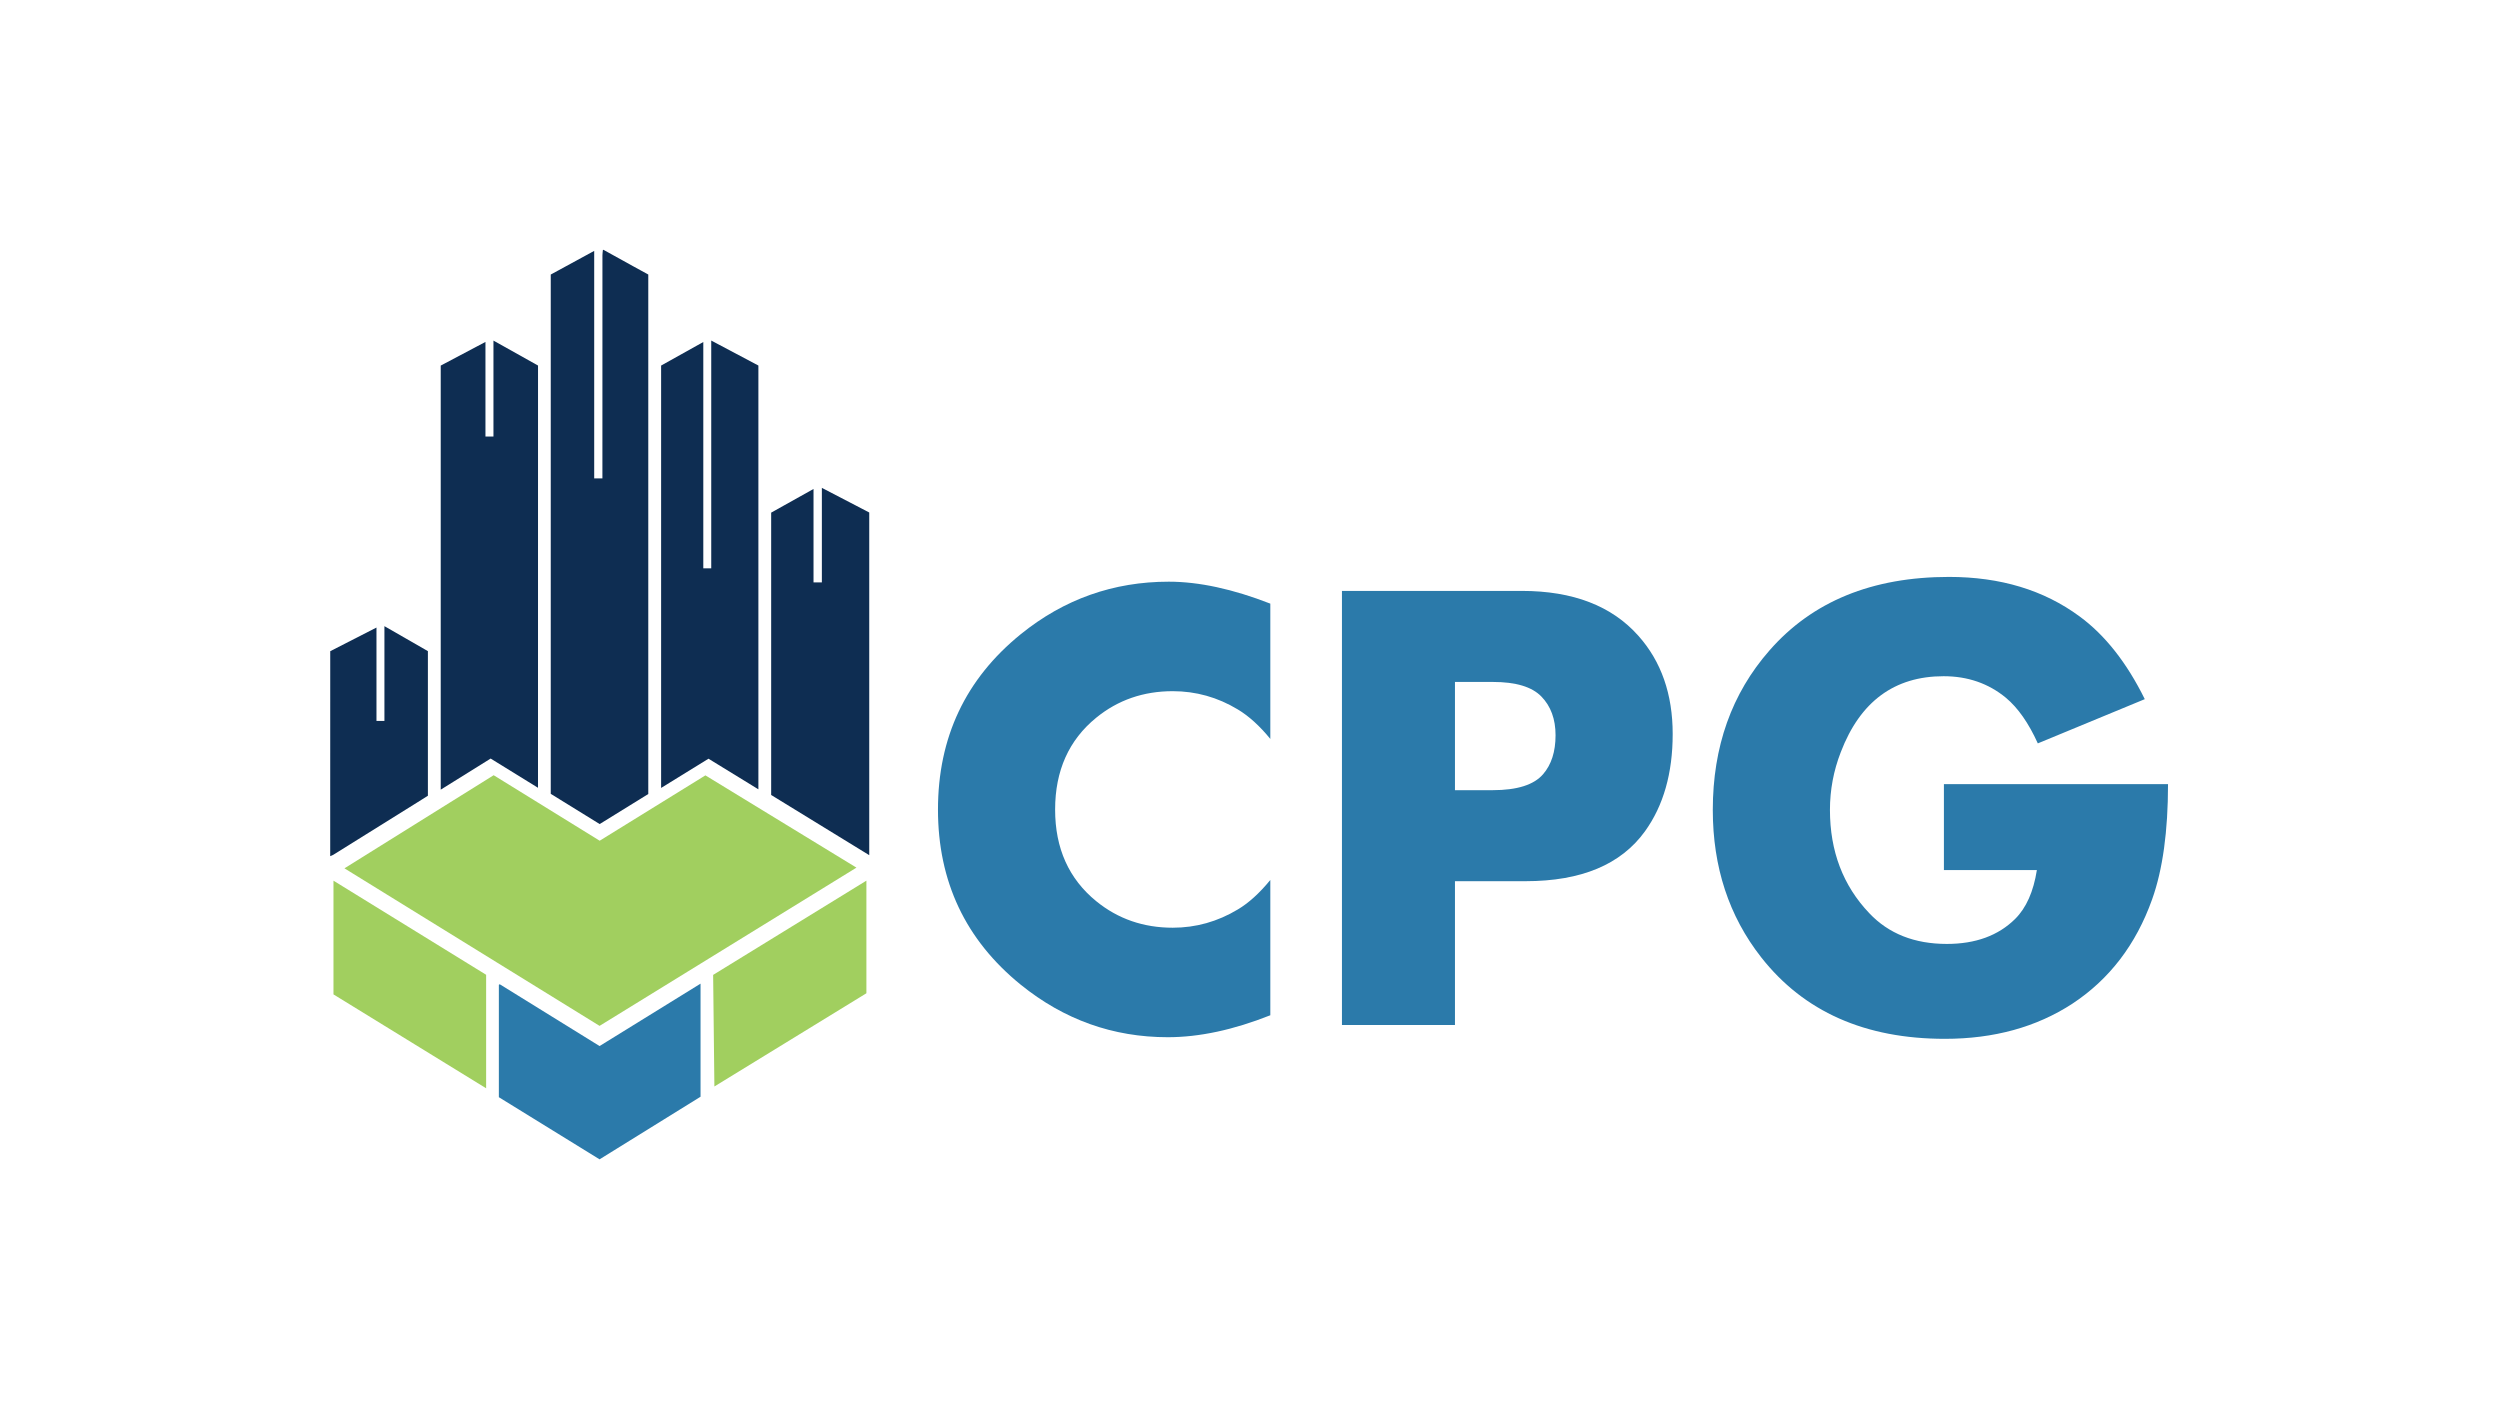 <svg xmlns="http://www.w3.org/2000/svg" xmlns:xlink="http://www.w3.org/1999/xlink" width="958" zoomAndPan="magnify" viewBox="0 0 718.5 405" height="540" preserveAspectRatio="xMidYMid meet" version="1.2"><defs><clipPath id="b2ee99d28e"><path d="M 158 71.23 L 186.32 71.23 L 186.32 237 L 158 237 Z M 158 71.23 "/></clipPath><clipPath id="4532595573"><path d="M 173.457 71.809 C 176.266 73.359 179.07 74.918 181.879 76.469 C 183.348 77.277 184.816 78.078 186.316 78.898 L 186.316 228.199 C 181.707 231.047 177.074 233.91 172.348 236.836 C 167.656 233.934 162.977 231.047 158.285 228.148 L 158.285 78.902 C 162.379 76.68 166.477 74.445 170.773 72.105 L 170.773 137.484 L 173.133 137.484 L 173.133 136.09 C 173.133 115.188 173.133 94.285 173.141 73.379 C 173.141 72.855 173.23 72.332 173.277 71.809 Z M 173.457 71.809 "/></clipPath><clipPath id="5f21fa163c"><path d="M 94.336 179.711 L 123 179.711 L 123 246.32 L 94.336 246.32 Z M 94.336 179.711 "/></clipPath><clipPath id="54af3afaa9"><path d="M 94.91 187.152 C 99.281 184.918 103.648 182.684 108.199 180.359 L 108.199 207.199 L 110.484 207.199 L 110.484 179.957 C 114.816 182.445 118.887 184.789 122.977 187.137 L 122.977 228.695 C 121.996 229.309 121.008 229.938 120.012 230.562 C 111.938 235.598 103.859 240.633 95.781 245.672 C 95.512 245.836 95.195 245.934 94.902 246.059 Z M 94.91 187.152 "/></clipPath><clipPath id="36d655fa61"><path d="M 98.777 222.215 L 246.586 222.215 L 246.586 295 L 98.777 295 Z M 98.777 222.215 "/></clipPath><clipPath id="f48326fd9e"><path d="M 172.316 294.836 C 147.922 279.773 123.562 264.73 98.996 249.559 C 113.387 240.574 127.594 231.707 141.879 222.797 C 152.043 229.078 162.16 235.328 172.348 241.625 C 182.473 235.367 192.566 229.121 202.73 222.84 C 217.148 231.648 231.539 240.438 246.141 249.359 C 221.398 264.602 196.875 279.711 172.316 294.836 "/></clipPath><clipPath id="75d8a0ef52"><path d="M 126.055 97.875 L 155 97.875 L 155 227 L 126.055 227 Z M 126.055 97.875 "/></clipPath><clipPath id="af09fca7e4"><path d="M 154.621 226.41 C 149.98 223.547 145.508 220.781 141.012 218.008 C 136.258 220.969 131.543 223.906 126.664 226.949 L 126.664 105.07 C 130.871 102.844 135.098 100.609 139.52 98.27 L 139.52 125.469 L 141.82 125.469 L 141.82 97.887 C 146.281 100.383 150.484 102.73 154.629 105.055 Z M 154.621 226.41 "/></clipPath><clipPath id="91bba19a72"><path d="M 190 97.242 L 218 97.242 L 218 227 L 190 227 Z M 190 97.242 "/></clipPath><clipPath id="55f10bab88"><path d="M 217.961 226.852 C 213.094 223.867 208.391 220.977 203.621 218.051 C 199.117 220.832 194.645 223.598 190.004 226.453 L 190.004 105.062 C 193.938 102.863 197.934 100.641 202.129 98.293 L 202.129 163.34 L 204.41 163.34 L 204.41 97.875 C 209.078 100.348 213.508 102.691 217.961 105.055 Z M 217.961 226.852 "/></clipPath><clipPath id="172bd4ff96"><path d="M 221.211 140 L 250 140 L 250 246 L 221.211 246 Z M 221.211 140 "/></clipPath><clipPath id="dbf6625754"><path d="M 221.633 147.332 C 225.664 145.074 229.66 142.844 233.805 140.527 L 233.805 167.387 L 236.203 167.387 L 236.203 140.211 C 240.871 142.641 245.332 144.957 249.82 147.293 L 249.82 245.777 C 240.34 239.961 231.016 234.242 221.633 228.477 Z M 221.633 147.332 "/></clipPath><clipPath id="76b41382f4"><path d="M 143.184 282.48 L 201.547 282.48 L 201.547 333.234 L 143.184 333.234 Z M 143.184 282.48 "/></clipPath><clipPath id="de1c2a1bf6"><path d="M 172.316 333.195 C 162.59 327.191 152.934 321.234 143.371 315.336 L 143.371 283.047 C 143.453 282.988 143.535 282.926 143.617 282.867 C 153.16 288.773 162.699 294.688 172.316 300.637 C 181.969 294.672 191.578 288.727 201.336 282.703 L 201.336 315.199 C 191.727 321.156 182.066 327.148 172.324 333.188 "/></clipPath><clipPath id="a7e7bb14db"><path d="M 95.602 253 L 140 253 L 140 312.934 L 95.602 312.934 Z M 95.602 253 "/></clipPath><clipPath id="0b13f45a5a"><path d="M 139.715 312.773 C 124.926 303.68 110.402 294.746 95.84 285.789 L 95.84 253.105 C 110.605 262.211 125.211 271.215 139.715 280.152 Z M 139.715 312.773 "/></clipPath><clipPath id="89af6e7cbd"><path d="M 204.719 253 L 249.125 253 L 249.125 312.297 L 204.719 312.297 Z M 204.719 253 "/></clipPath><clipPath id="3e30c6a971"><path d="M 205.316 312.246 C 205.195 301.395 205.074 290.828 204.957 280.184 C 219.625 271.16 234.246 262.176 249.004 253.098 L 249.004 285.461 C 234.477 294.363 220 303.246 205.316 312.254 "/></clipPath><clipPath id="a1fae3015d"><path d="M 269.574 167.176 L 365.09 167.176 L 365.09 298.133 L 269.574 298.133 Z M 269.574 167.176 "/></clipPath><clipPath id="cc594a400c"><path d="M 365.09 291.785 C 354.477 295.996 344.66 298.094 335.629 298.094 C 319.887 298.094 305.805 293.066 293.355 283 C 277.504 270.133 269.574 253.359 269.574 232.68 C 269.574 211.941 277.504 195.137 293.363 182.27 C 305.805 172.203 319.984 167.176 335.906 167.176 C 344.562 167.176 354.297 169.281 365.09 173.484 L 365.09 212.367 C 362.031 208.621 358.922 205.797 355.742 203.891 C 349.941 200.391 343.707 198.645 337.051 198.645 C 328.621 198.645 321.289 201.188 315.062 206.262 C 307.184 212.684 303.242 221.492 303.242 232.68 C 303.242 243.809 307.184 252.586 315.062 259.008 C 321.289 264.082 328.621 266.625 337.051 266.625 C 343.707 266.625 349.941 264.871 355.742 261.379 C 358.855 259.535 361.973 256.707 365.09 252.902 Z M 365.09 291.785 "/></clipPath><clipPath id="c651e8d5bc"><path d="M 385.676 169.828 L 480.734 169.828 L 480.734 294.961 L 385.676 294.961 Z M 385.676 169.828 "/></clipPath><clipPath id="fdbff2c937"><path d="M 447.066 211.32 C 447.066 206.672 445.703 202.957 442.98 200.168 C 440.262 197.379 435.621 195.992 429.078 195.992 L 418.156 195.992 L 418.156 227.098 L 428.98 227.098 C 436.02 227.098 440.852 225.566 443.484 222.508 C 445.867 219.758 447.066 216.027 447.066 211.312 M 480.73 210.945 C 480.73 222.219 478.078 231.539 472.773 238.906 C 465.879 248.473 454.441 253.254 438.461 253.254 L 418.156 253.254 L 418.156 294.699 L 385.676 294.699 L 385.676 169.828 L 437.367 169.828 C 452.062 169.828 463.223 174.125 470.855 182.711 C 477.441 190.086 480.73 199.5 480.73 210.953 "/></clipPath><clipPath id="2293347a0f"><path d="M 492.258 165.805 L 623.09 165.805 L 623.09 298.676 L 492.258 298.676 Z M 492.258 165.805 "/></clipPath><clipPath id="ceffbda1ca"><path d="M 623.09 225.363 C 623.09 238.906 621.566 249.945 618.516 258.484 C 613.887 271.473 606.227 281.477 595.555 288.492 C 585.246 295.199 573.047 298.559 558.957 298.559 C 536.023 298.559 518.426 290.75 506.172 275.137 C 496.891 263.305 492.258 249.184 492.258 232.777 C 492.258 214.602 497.688 199.32 508.547 186.938 C 520.867 172.848 538.066 165.805 560.148 165.805 C 574.906 165.805 587.414 169.59 597.66 177.148 C 604.98 182.516 611.23 190.445 616.41 200.938 L 585.668 213.648 C 583.035 207.828 579.98 203.449 576.492 200.535 C 571.48 196.406 565.512 194.344 558.598 194.344 C 544.461 194.344 534.613 201.613 529.043 216.16 C 526.961 221.512 525.926 227.051 525.926 232.77 C 525.926 244.633 529.688 254.52 537.215 262.434 C 542.781 268.34 550.219 271.285 559.52 271.285 C 567.777 271.285 574.32 268.887 579.16 264.09 C 582.34 260.934 584.422 256.258 585.398 250.059 L 558.68 250.059 L 558.68 225.363 Z M 623.09 225.363 "/></clipPath></defs><g id="c4c5ee8da6"><g clip-rule="nonzero" clip-path="url(#b2ee99d28e)"><g clip-rule="nonzero" clip-path="url(#4532595573)"><path style=" stroke:none;fill-rule:nonzero;fill:#0e2d52;fill-opacity:1;" d="M 91.164 68.059 L 253.566 68.059 L 253.566 337.039 L 91.164 337.039 Z M 91.164 68.059 "/></g></g><g clip-rule="nonzero" clip-path="url(#5f21fa163c)"><g clip-rule="nonzero" clip-path="url(#54af3afaa9)"><path style=" stroke:none;fill-rule:nonzero;fill:#0e2d52;fill-opacity:1;" d="M 91.164 68.059 L 253.566 68.059 L 253.566 337.039 L 91.164 337.039 Z M 91.164 68.059 "/></g></g><g clip-rule="nonzero" clip-path="url(#36d655fa61)"><g clip-rule="nonzero" clip-path="url(#f48326fd9e)"><path style=" stroke:none;fill-rule:nonzero;fill:#a1cf5f;fill-opacity:1;" d="M 91.164 68.059 L 253.566 68.059 L 253.566 337.039 L 91.164 337.039 Z M 91.164 68.059 "/></g></g><g clip-rule="nonzero" clip-path="url(#75d8a0ef52)"><g clip-rule="nonzero" clip-path="url(#af09fca7e4)"><path style=" stroke:none;fill-rule:nonzero;fill:#0e2d52;fill-opacity:1;" d="M 91.164 68.059 L 253.566 68.059 L 253.566 337.039 L 91.164 337.039 Z M 91.164 68.059 "/></g></g><g clip-rule="nonzero" clip-path="url(#91bba19a72)"><g clip-rule="nonzero" clip-path="url(#55f10bab88)"><path style=" stroke:none;fill-rule:nonzero;fill:#0e2d52;fill-opacity:1;" d="M 91.164 68.059 L 253.566 68.059 L 253.566 337.039 L 91.164 337.039 Z M 91.164 68.059 "/></g></g><g clip-rule="nonzero" clip-path="url(#172bd4ff96)"><g clip-rule="nonzero" clip-path="url(#dbf6625754)"><path style=" stroke:none;fill-rule:nonzero;fill:#0e2d52;fill-opacity:1;" d="M 91.164 68.059 L 253.566 68.059 L 253.566 337.039 L 91.164 337.039 Z M 91.164 68.059 "/></g></g><g clip-rule="nonzero" clip-path="url(#76b41382f4)"><g clip-rule="nonzero" clip-path="url(#de1c2a1bf6)"><path style=" stroke:none;fill-rule:nonzero;fill:#2b7aaa;fill-opacity:1;" d="M 91.164 68.059 L 253.566 68.059 L 253.566 337.039 L 91.164 337.039 Z M 91.164 68.059 "/></g></g><g clip-rule="nonzero" clip-path="url(#a7e7bb14db)"><g clip-rule="nonzero" clip-path="url(#0b13f45a5a)"><path style=" stroke:none;fill-rule:nonzero;fill:#a1cf5f;fill-opacity:1;" d="M 91.164 68.059 L 253.566 68.059 L 253.566 337.039 L 91.164 337.039 Z M 91.164 68.059 "/></g></g><g clip-rule="nonzero" clip-path="url(#89af6e7cbd)"><g clip-rule="nonzero" clip-path="url(#3e30c6a971)"><path style=" stroke:none;fill-rule:nonzero;fill:#a1cf5f;fill-opacity:1;" d="M 91.164 68.059 L 253.566 68.059 L 253.566 337.039 L 91.164 337.039 Z M 91.164 68.059 "/></g></g><g clip-rule="nonzero" clip-path="url(#a1fae3015d)"><g clip-rule="nonzero" clip-path="url(#cc594a400c)"><path style=" stroke:none;fill-rule:nonzero;fill:#2b7aaa;fill-opacity:1;" d="M 269.574 167.176 L 365.09 167.176 L 365.09 298.133 L 269.574 298.133 Z M 269.574 167.176 "/></g></g><g clip-rule="nonzero" clip-path="url(#c651e8d5bc)"><g clip-rule="nonzero" clip-path="url(#fdbff2c937)"><path style=" stroke:none;fill-rule:nonzero;fill:#2b7aaa;fill-opacity:1;" d="M 385.676 169.828 L 480.734 169.828 L 480.734 294.59 L 385.676 294.59 Z M 385.676 169.828 "/></g></g><g clip-rule="nonzero" clip-path="url(#2293347a0f)"><g clip-rule="nonzero" clip-path="url(#ceffbda1ca)"><path style=" stroke:none;fill-rule:nonzero;fill:#2b7aaa;fill-opacity:1;" d="M 492.258 165.805 L 623.09 165.805 L 623.09 298.676 L 492.258 298.676 Z M 492.258 165.805 "/></g></g></g></svg>